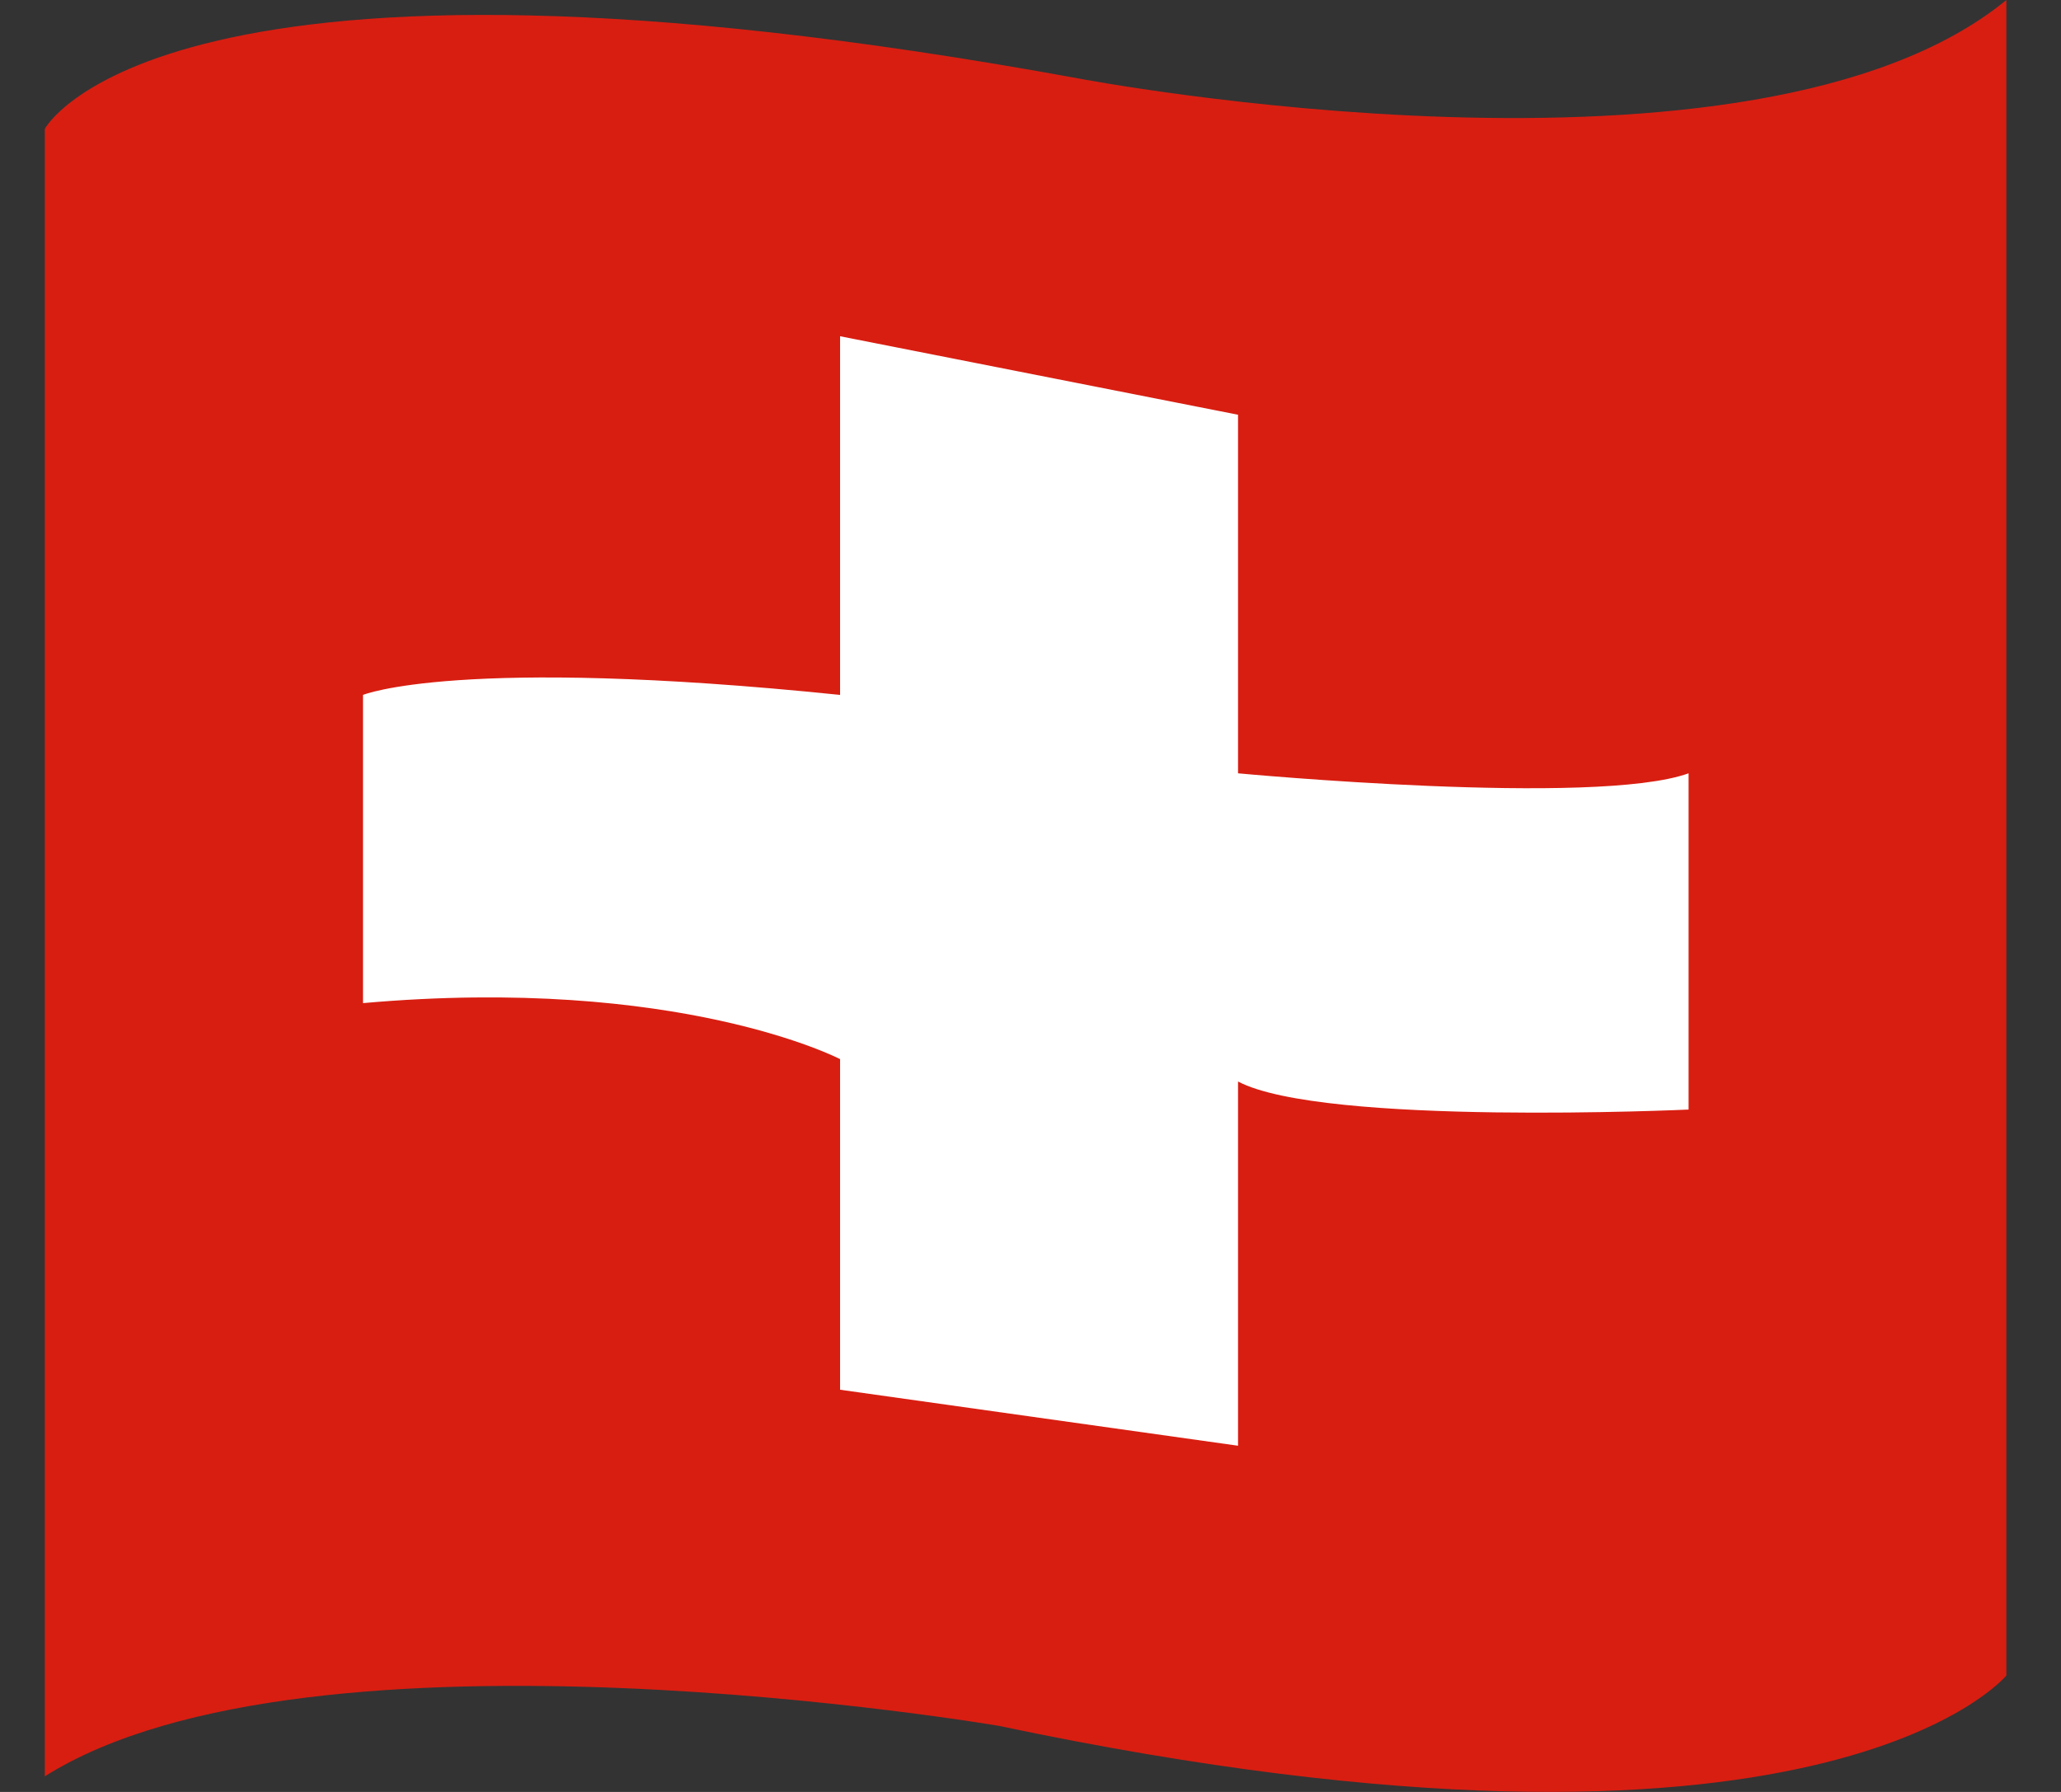 <svg width="23" height="20" viewBox="0 0 23 20" fill="none" xmlns="http://www.w3.org/2000/svg">
<rect x="0" y="0" width="23" height="20" fill="#333333" stroke="none"/>
<path fill-rule="evenodd" clip-rule="evenodd" d="M0.5 1.438C0.5 1.438 1.791 -1 12.037 0.876C12.037 0.876 19.568 2.314 22.39 0V18.701C22.39 18.701 20.336 21.202 11.149 19.263C11.149 19.263 3.473 17.95 0.5 19.826V1.438Z" fill="#D81E11"/>
<path fill-rule="evenodd" clip-rule="evenodd" d="M4.051 7.756C4.051 7.756 5.114 7.318 9.375 7.756V3.753L13.816 4.629V8.631C13.816 8.631 17.806 9.006 18.844 8.631V12.384C18.844 12.384 14.766 12.572 13.816 12.071V16.136L9.375 15.511V11.821C9.375 11.821 7.573 10.883 4.051 11.196V7.756Z" fill="white"/>
</svg>
